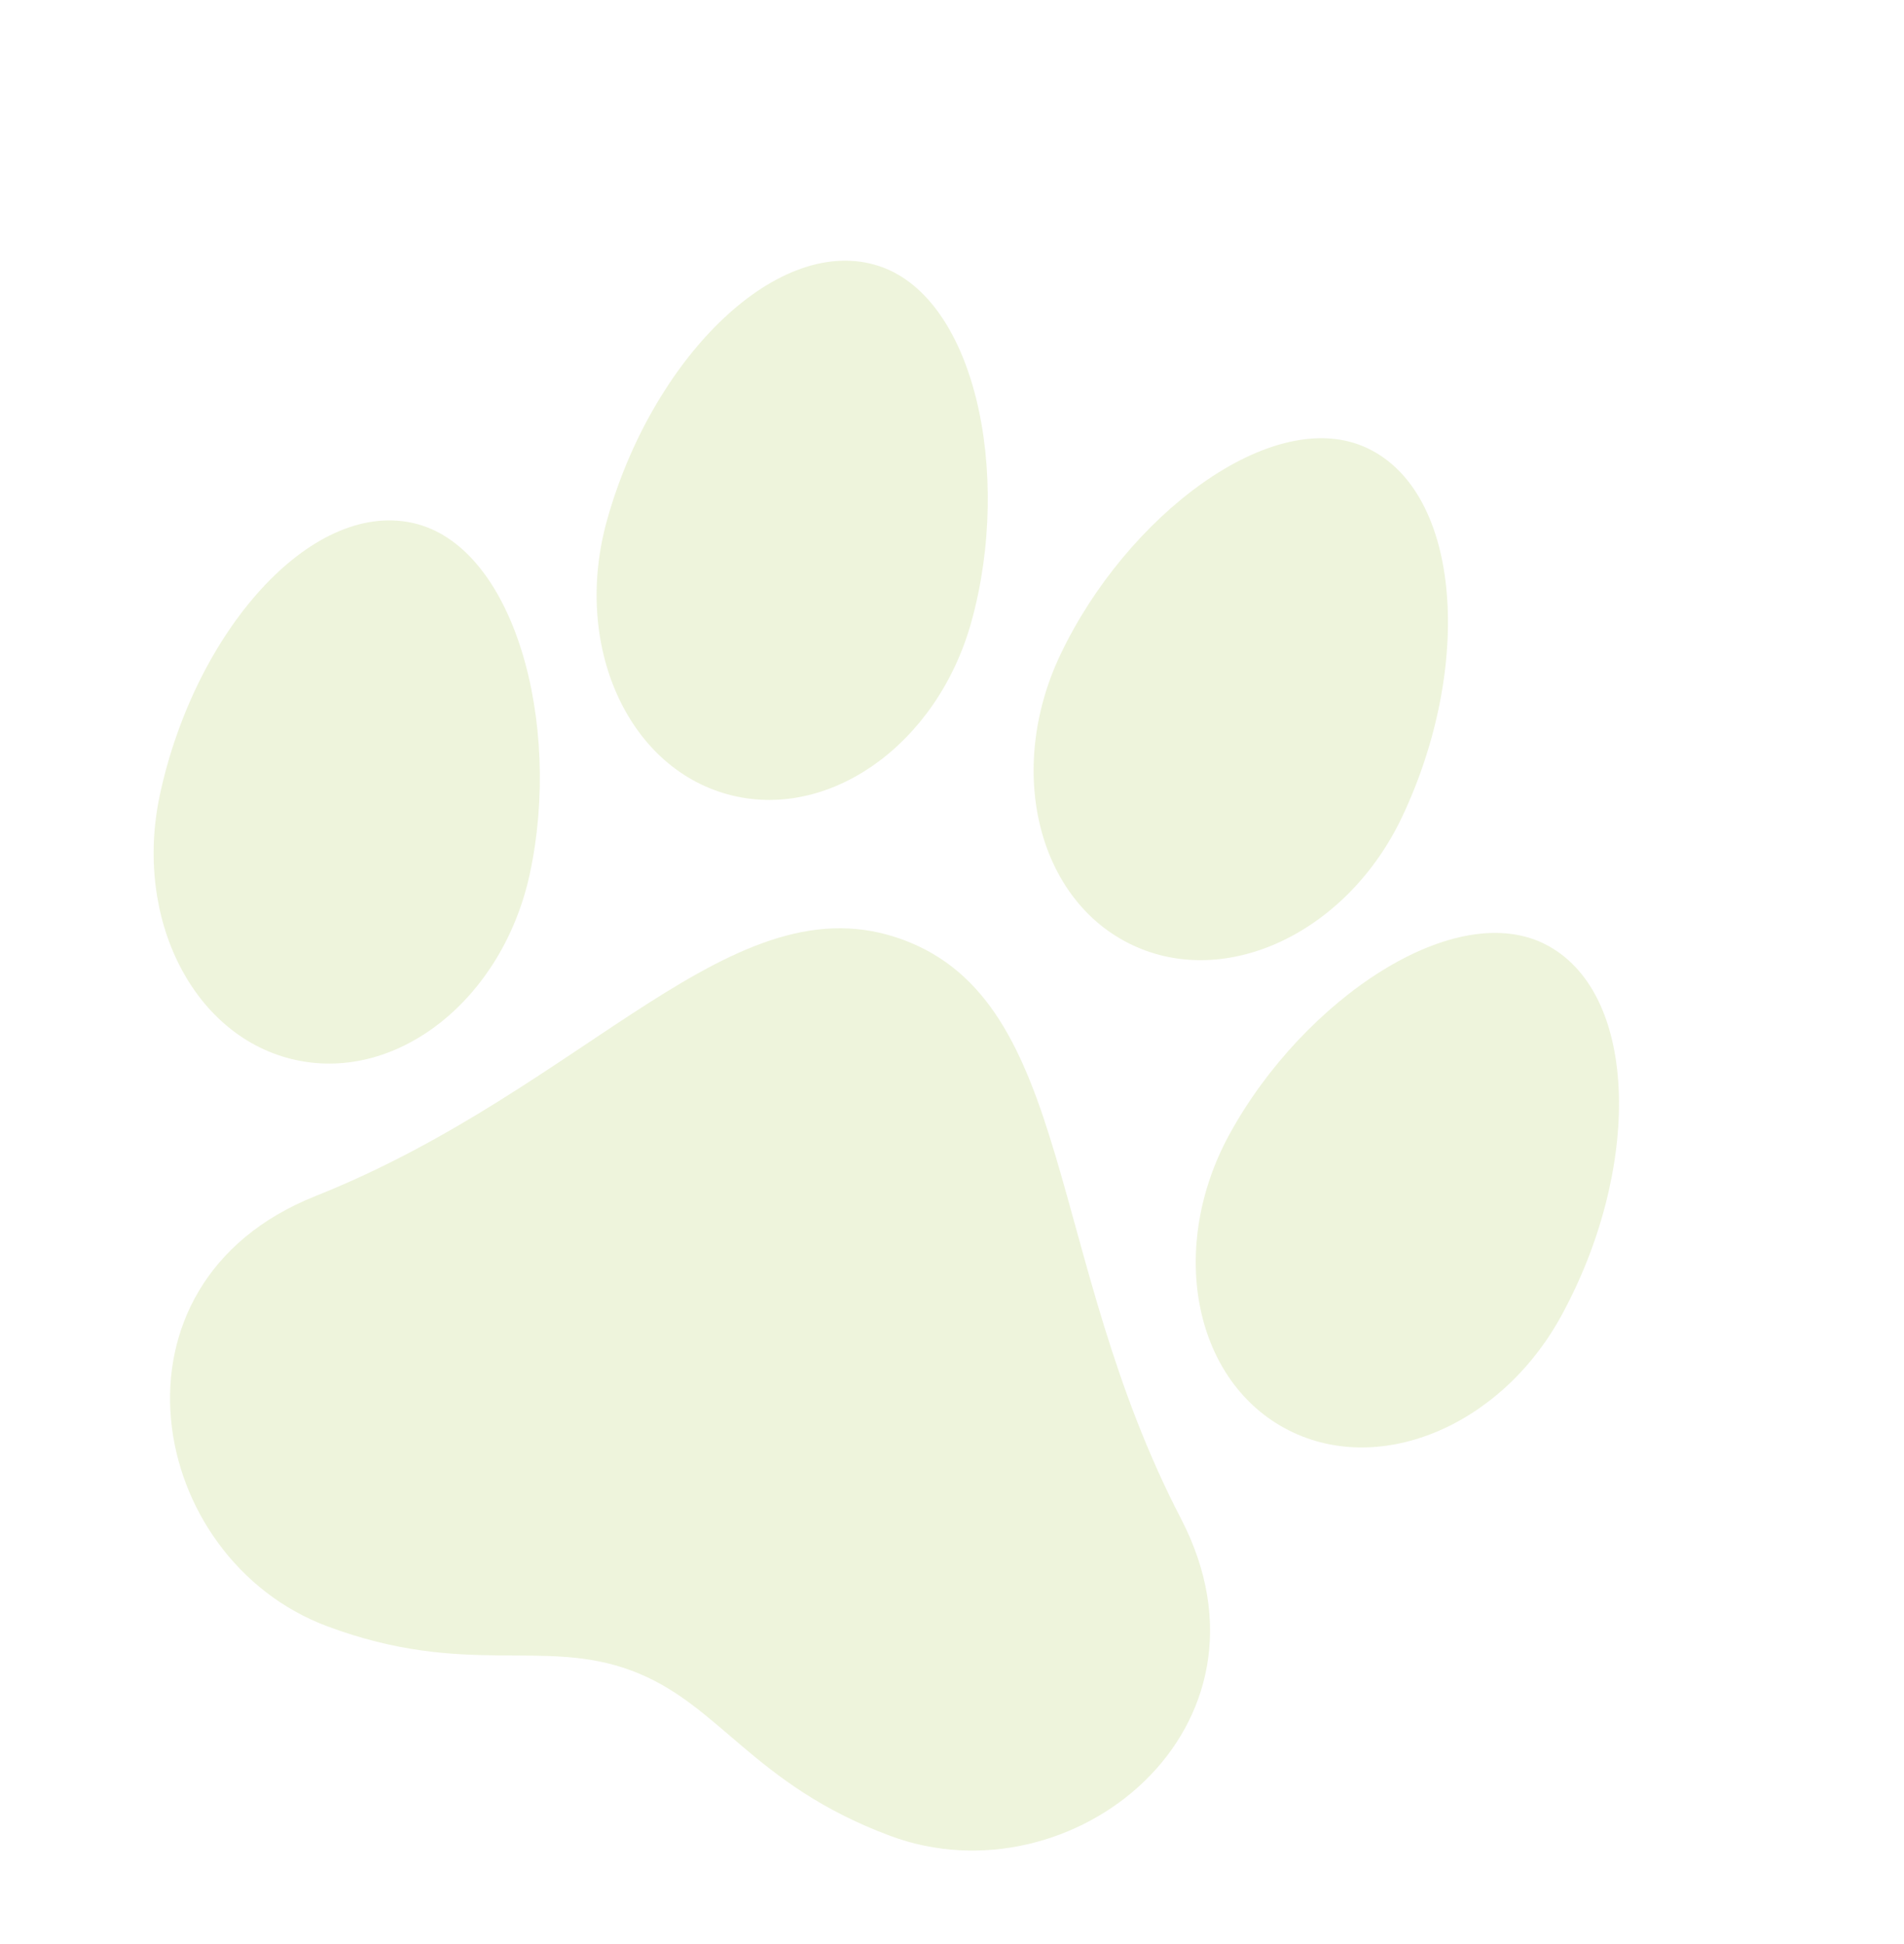 <?xml version="1.0" encoding="UTF-8"?>
<svg xmlns="http://www.w3.org/2000/svg" width="95" height="97" viewBox="0 0 95 97" fill="none">
  <path d="M14.769 52.901C9.675 51.8 6.638 45.855 7.986 39.624C9.736 31.535 15.473 24.99 20.567 26.092C25.662 27.193 28.055 36.113 26.433 43.613C25.085 49.844 19.864 54.002 14.769 52.901Z" fill="#AECB54" fill-opacity="0.2"></path>
  <path d="M44.42 91.618C37.51 89.046 35.935 85.018 31.504 83.368C27.072 81.718 23.248 83.735 16.338 81.162C7.293 77.793 4.763 64.064 15.73 59.694C29.359 54.264 36.58 43.741 45.081 46.907C53.582 50.073 52.162 62.756 58.92 75.778C64.357 86.257 53.464 94.986 44.42 91.618Z" fill="#AECB54" fill-opacity="0.2"></path>
  <path d="M52.899 32.69C56.181 25.753 63.513 20.137 68.223 22.365C72.935 24.595 73.499 33.28 69.96 40.761C67.233 46.524 61.204 49.389 56.493 47.16C51.782 44.931 50.173 38.453 52.899 32.69Z" fill="#AECB54" fill-opacity="0.2"></path>
  <path d="M30.281 25.985C32.497 18.012 38.605 11.811 43.627 13.207C48.648 14.602 50.52 23.645 48.465 31.039C46.759 37.181 41.304 41.029 36.283 39.634C31.261 38.239 28.575 32.128 30.281 25.985Z" fill="#AECB54" fill-opacity="0.2"></path>
  <path d="M64.089 71.267C59.515 68.768 58.285 62.207 61.341 56.612C65.019 49.878 72.665 44.697 77.238 47.196C81.812 49.694 81.872 58.398 77.904 65.66C74.848 71.255 68.662 73.765 64.089 71.267Z" fill="#AECB54" fill-opacity="0.2"></path>
</svg>
